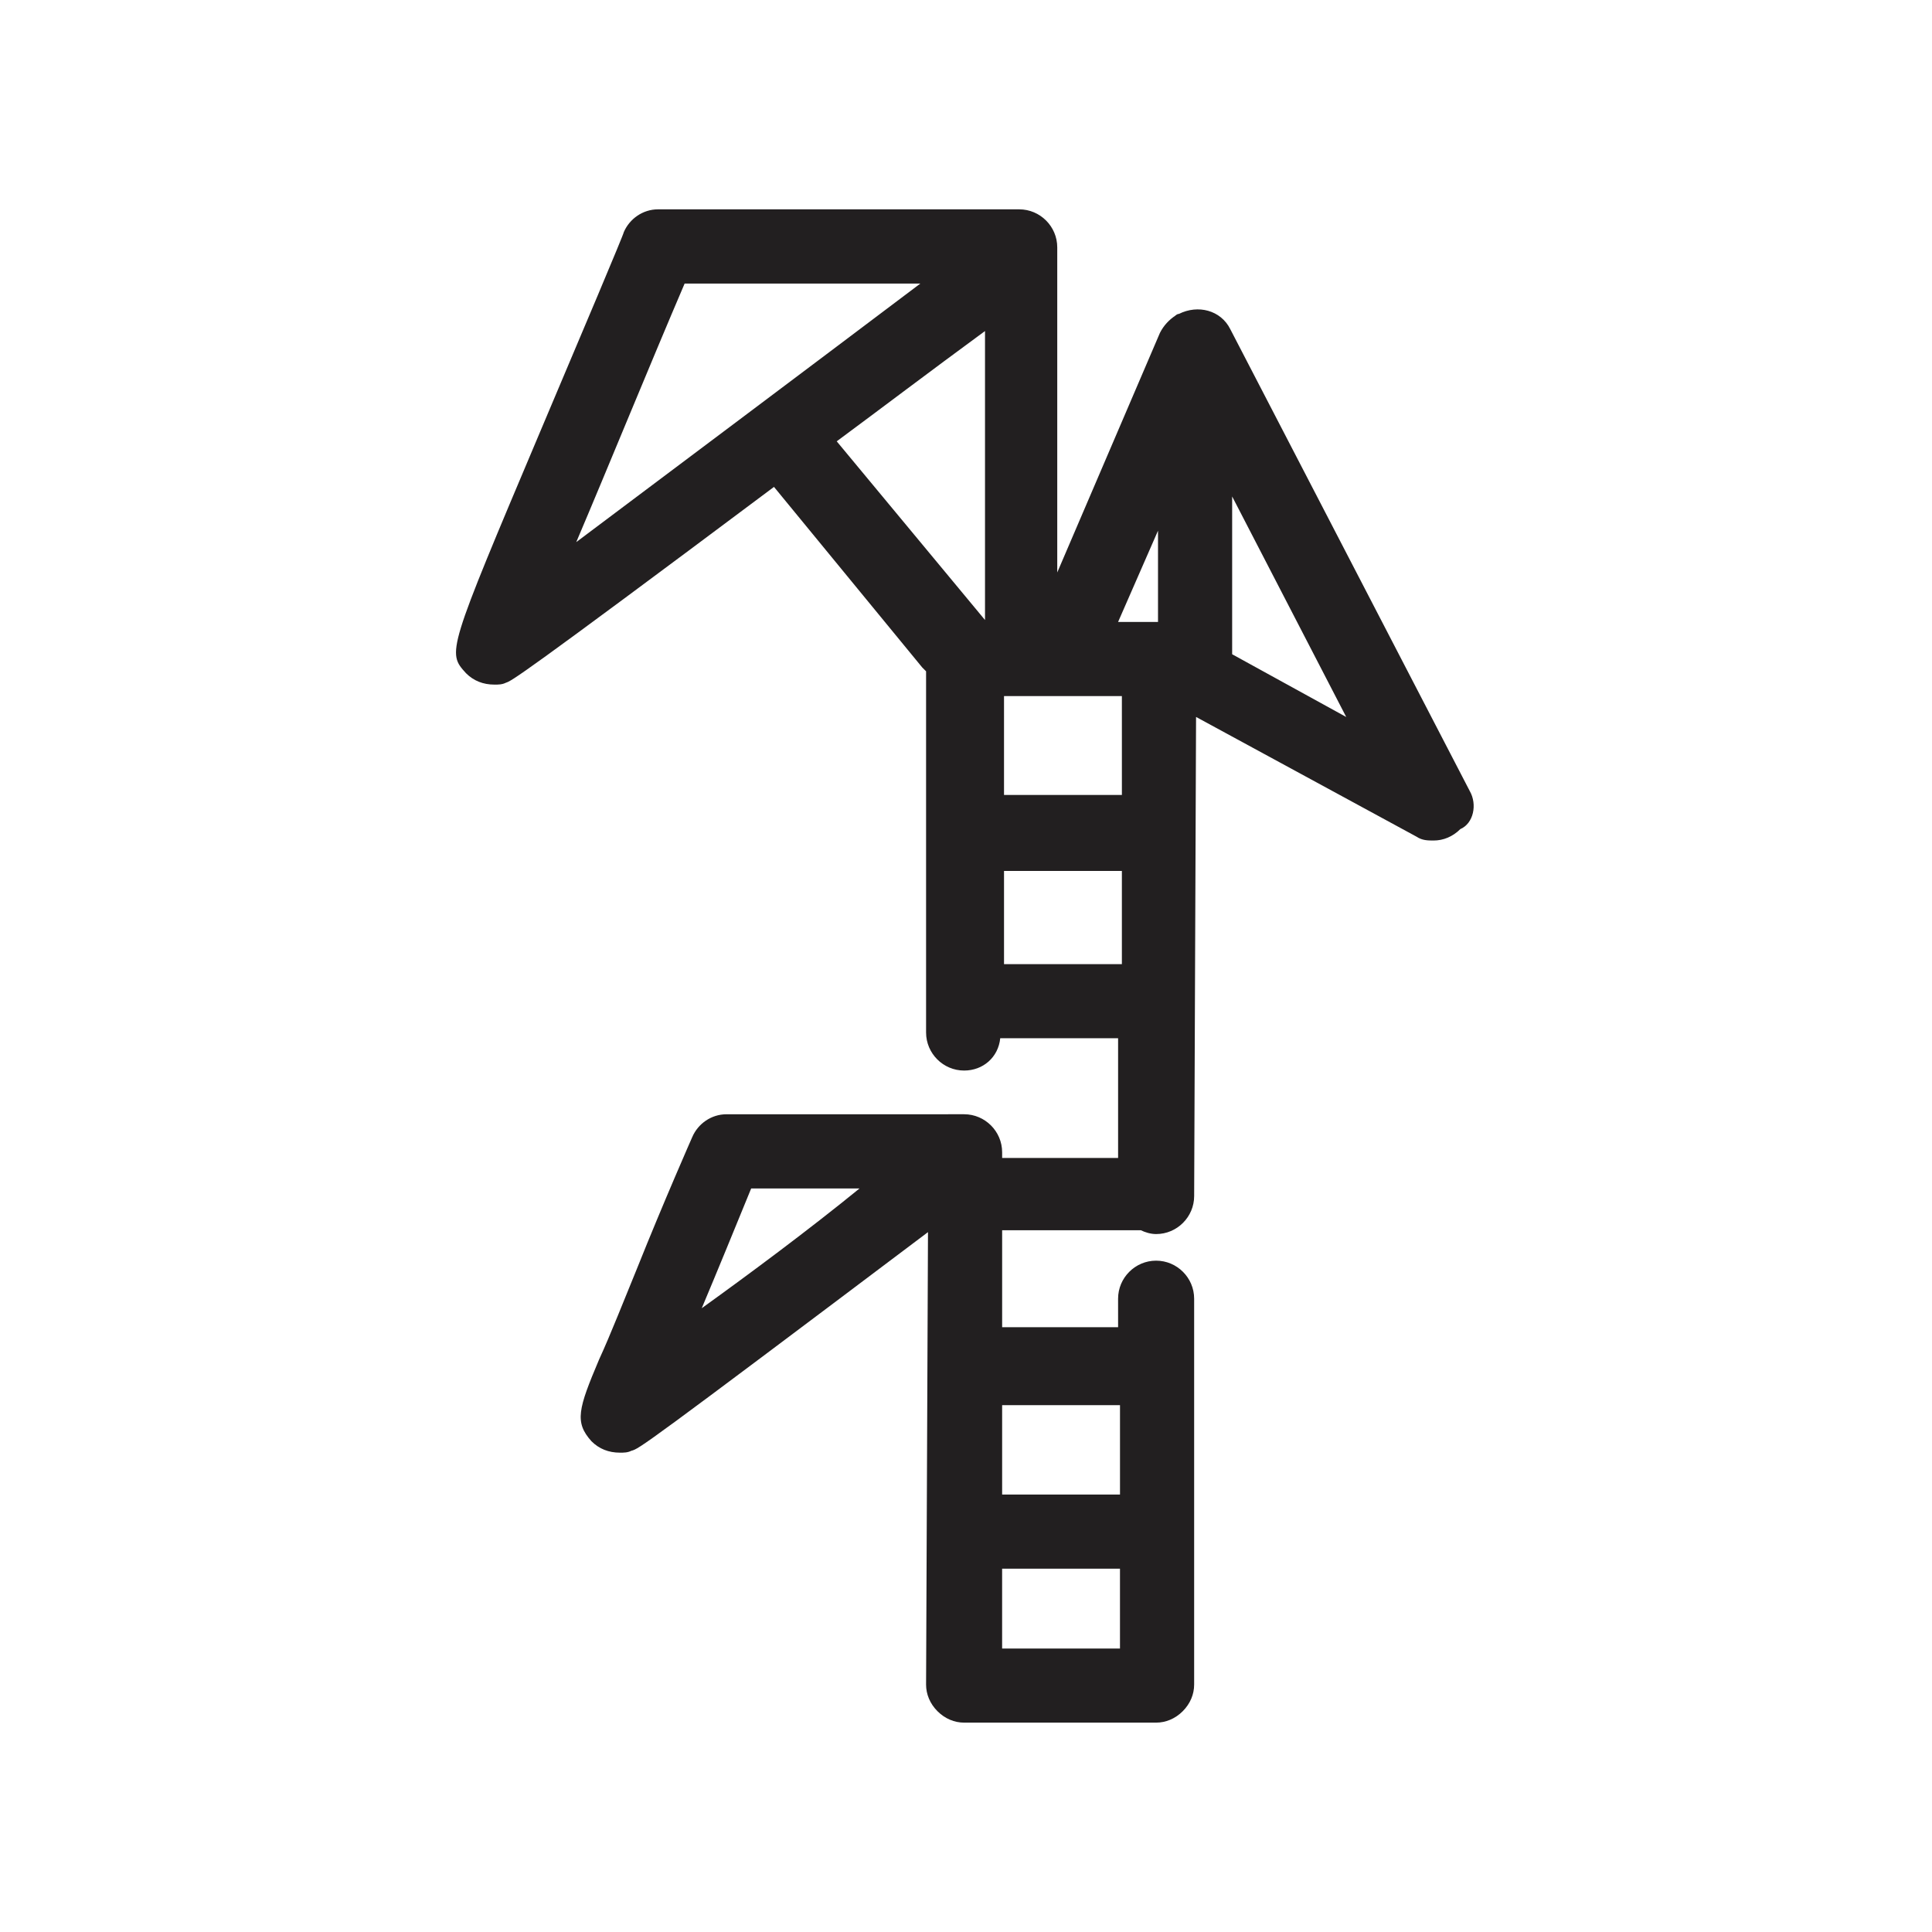 <?xml version="1.0" encoding="UTF-8"?>
<!-- Uploaded to: ICON Repo, www.iconrepo.com, Generator: ICON Repo Mixer Tools -->
<svg width="800px" height="800px" version="1.1" viewBox="144 144 512 512" xmlns="http://www.w3.org/2000/svg">
 <path d="m533.51 353.65-63.48-122.43c-2.519-5.039-8.566-6.551-13.602-4.031-0.504 0-1.008 0.504-1.008 0.504-1.512 1.008-3.023 2.519-4.031 4.535l-27.207 63.48v-86.152c0-5.543-4.535-10.078-10.078-10.078h-95.723c-4.031 0-7.559 2.519-9.07 6.047 0 0.504-11.082 26.703-22.168 52.898-24.688 58.441-24.688 58.441-19.648 63.984 2.016 2.016 4.535 3.023 7.559 3.023 1.008 0 2.016 0 3.023-0.504 1.512-0.504 3.023-1.008 71.039-51.891l39.297 47.863c0.504 0.504 1.008 1.008 1.008 1.008v95.723c0 5.543 4.535 10.078 10.078 10.078 5.039 0 9.07-3.527 9.574-8.566h31.234v31.738h-30.73v-1.512c0-5.543-4.535-10.078-10.078-10.078l-62.977 0.004c-4.031 0-7.559 2.519-9.07 6.047 0 0-7.559 17.129-14.609 34.762-3.527 8.566-7.055 17.633-10.078 24.184-5.543 13.098-6.551 16.625-2.016 21.664 2.016 2.016 4.535 3.023 7.559 3.023 1.008 0 2.016 0 3.023-0.504 2.016-0.508 3.023-1.012 78.594-57.941l-0.504 119.91c0 2.519 1.008 5.039 3.023 7.055 2.016 2.016 4.535 3.023 7.055 3.023h50.883c2.519 0 5.039-1.008 7.055-3.023 2.016-2.016 3.023-4.535 3.023-7.055v-102.27c0-5.543-4.535-10.078-10.078-10.078-5.543 0-10.078 4.535-10.078 10.078l0.004 7.559h-30.73v-25.695h36.777c1.008 0.504 2.519 1.008 4.031 1.008 5.543 0 10.078-4.535 10.078-10.078l0.504-126.96 58.441 31.738c1.512 1.008 3.023 1.008 4.535 1.008 2.519 0 5.039-1.008 7.055-3.023 3.519-1.508 4.527-6.543 2.512-10.07zm-203.54 137.04c4.031-9.574 8.566-20.656 13.098-31.738h28.719c-13.602 11.082-29.223 22.672-41.816 31.738zm79.602 90.184v-21.16h31.234v21.16zm31.238-64.488v23.68h-31.234v-23.68zm-30.734-187.92h31.234l0.004 26.199h-31.238zm40.809-19.648h-10.578l10.578-24.184zm-125.45-89.676h62.473c-30.73 23.176-67.008 50.383-91.191 68.52 8.566-20.156 19.652-47.363 28.719-68.52zm40.305 41.812c11.586-8.566 24.184-18.137 39.297-29.223v76.578zm44.336 138.55v-24.688h31.234v24.688zm60.457-82.121v-41.816l30.23 58.441z" fill="#221f20"/>
</svg>